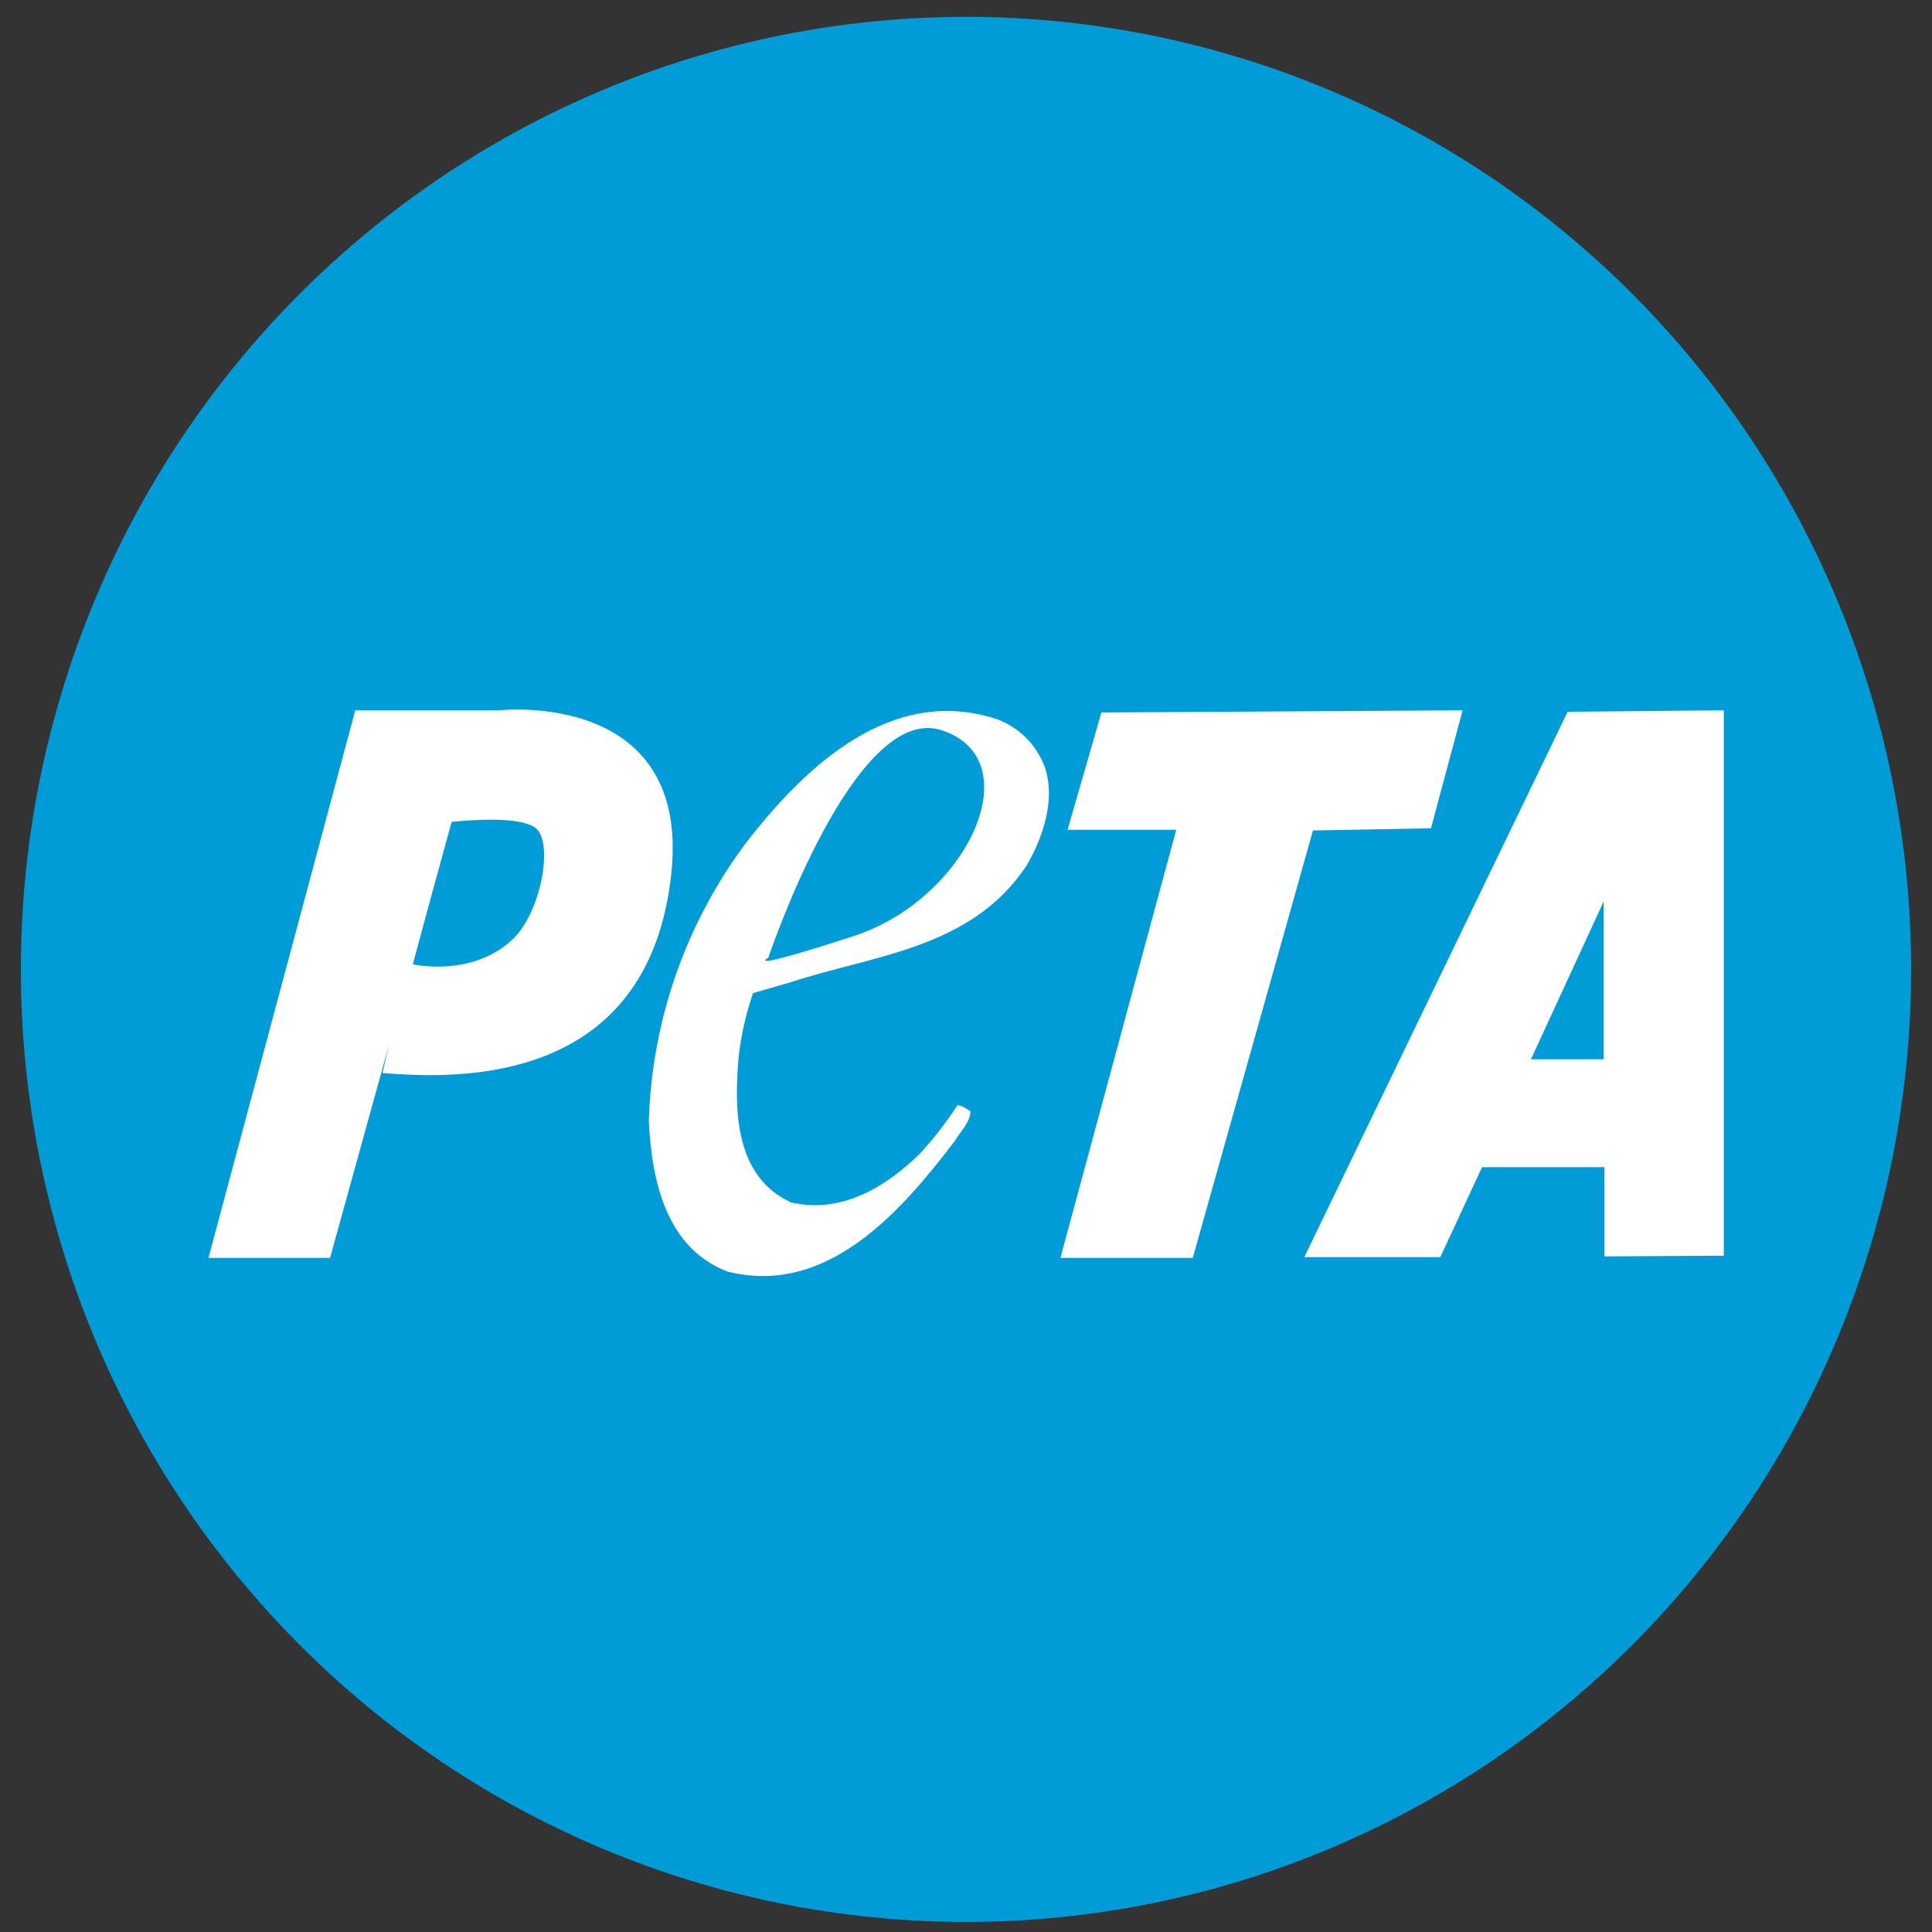 <svg width="81" height="81" viewBox="0 0 81 81" fill="none" xmlns="http://www.w3.org/2000/svg">
<rect x="0" y="0" width="81" height="81" fill="#333333" stroke="none"/>
<g clip-path="url(#clip0_5856_1737)">
<path d="M80.125 40.642C80.125 41.295 80.108 41.949 80.076 42.601C80.045 43.254 79.997 43.906 79.933 44.556C79.87 45.206 79.791 45.855 79.695 46.501C79.6 47.148 79.49 47.792 79.364 48.433C79.237 49.074 79.095 49.711 78.938 50.345C78.779 50.979 78.606 51.609 78.418 52.234C78.23 52.86 78.027 53.48 77.808 54.096C77.589 54.711 77.357 55.321 77.108 55.924C76.86 56.528 76.598 57.125 76.32 57.716C76.043 58.307 75.751 58.891 75.445 59.467C75.14 60.044 74.821 60.612 74.487 61.173C74.153 61.733 73.807 62.285 73.447 62.829C73.086 63.372 72.713 63.906 72.326 64.431C71.94 64.956 71.542 65.472 71.13 65.977C70.719 66.482 70.295 66.976 69.859 67.461C69.424 67.945 68.977 68.418 68.519 68.88C68.06 69.343 67.59 69.793 67.11 70.232C66.63 70.671 66.139 71.098 65.637 71.513C65.136 71.927 64.625 72.329 64.104 72.719C63.583 73.108 63.053 73.484 62.514 73.847C61.975 74.21 61.427 74.56 60.871 74.896C60.314 75.232 59.751 75.554 59.178 75.862C58.607 76.17 58.028 76.464 57.441 76.743C56.855 77.023 56.262 77.287 55.663 77.537C55.064 77.787 54.459 78.022 53.849 78.243C53.238 78.463 52.623 78.668 52.002 78.858C51.382 79.047 50.757 79.222 50.127 79.381C49.498 79.539 48.866 79.682 48.23 79.81C47.594 79.937 46.955 80.049 46.314 80.145C45.672 80.241 45.029 80.321 44.384 80.385C43.738 80.449 43.092 80.497 42.444 80.529C41.796 80.561 41.148 80.578 40.5 80.578C39.851 80.578 39.203 80.561 38.556 80.529C37.908 80.497 37.261 80.449 36.616 80.385C35.971 80.321 35.327 80.241 34.686 80.145C34.044 80.049 33.405 79.937 32.769 79.81C32.133 79.682 31.501 79.539 30.872 79.381C30.243 79.222 29.618 79.047 28.997 78.858C28.377 78.668 27.762 78.463 27.15 78.243C26.54 78.023 25.935 77.787 25.336 77.537C24.737 77.287 24.144 77.023 23.558 76.743C22.972 76.463 22.393 76.17 21.821 75.862C21.249 75.554 20.685 75.232 20.129 74.896C19.572 74.56 19.025 74.21 18.486 73.847C17.947 73.484 17.416 73.108 16.896 72.719C16.375 72.329 15.863 71.927 15.362 71.513C14.861 71.098 14.37 70.671 13.89 70.232C13.409 69.793 12.94 69.343 12.481 68.88C12.022 68.418 11.575 67.945 11.14 67.461C10.704 66.976 10.281 66.482 9.87 65.977C9.458 65.472 9.059 64.956 8.673 64.431C8.287 63.906 7.913 63.372 7.553 62.829C7.193 62.285 6.846 61.733 6.512 61.173C6.179 60.612 5.86 60.044 5.554 59.467C5.248 58.891 4.957 58.307 4.679 57.716C4.402 57.125 4.139 56.528 3.891 55.924C3.643 55.321 3.41 54.711 3.191 54.096C2.973 53.48 2.769 52.86 2.581 52.234C2.393 51.609 2.22 50.979 2.062 50.345C1.905 49.711 1.763 49.074 1.636 48.433C1.51 47.792 1.399 47.148 1.304 46.501C1.209 45.855 1.129 45.206 1.066 44.556C1.002 43.906 0.954 43.254 0.923 42.601C0.891 41.949 0.875 41.295 0.875 40.642C0.875 39.988 0.891 39.335 0.923 38.682C0.954 38.029 1.002 37.378 1.066 36.727C1.129 36.077 1.209 35.428 1.304 34.782C1.399 34.135 1.51 33.492 1.636 32.851C1.763 32.21 1.905 31.572 2.062 30.938C2.22 30.304 2.393 29.674 2.581 29.049C2.769 28.424 2.973 27.803 3.191 27.188C3.41 26.572 3.643 25.963 3.891 25.359C4.139 24.755 4.402 24.158 4.679 23.567C4.957 22.976 5.248 22.393 5.554 21.816C5.86 21.24 6.179 20.671 6.512 20.111C6.846 19.55 7.193 18.998 7.553 18.455C7.913 17.911 8.287 17.377 8.673 16.852C9.059 16.327 9.458 15.812 9.87 15.307C10.281 14.802 10.704 14.307 11.14 13.823C11.575 13.338 12.022 12.865 12.481 12.403C12.94 11.941 13.409 11.49 13.89 11.051C14.37 10.612 14.861 10.186 15.362 9.771C15.863 9.356 16.375 8.954 16.896 8.565C17.416 8.176 17.947 7.799 18.486 7.436C19.025 7.073 19.572 6.724 20.129 6.388C20.685 6.052 21.249 5.73 21.821 5.421C22.393 5.113 22.972 4.82 23.558 4.54C24.144 4.261 24.737 3.996 25.336 3.746C25.935 3.496 26.54 3.261 27.15 3.04C27.761 2.82 28.377 2.615 28.997 2.426C29.618 2.236 30.243 2.062 30.872 1.903C31.501 1.744 32.133 1.601 32.769 1.473C33.405 1.346 34.044 1.234 34.686 1.138C35.327 1.042 35.971 0.962 36.616 0.898C37.261 0.834 37.908 0.786 38.556 0.754C39.203 0.722 39.851 0.706 40.5 0.706C41.148 0.706 41.796 0.722 42.444 0.754C43.092 0.786 43.738 0.834 44.384 0.898C45.029 0.962 45.672 1.042 46.314 1.138C46.955 1.234 47.594 1.346 48.23 1.473C48.866 1.601 49.498 1.744 50.127 1.903C50.757 2.062 51.382 2.236 52.002 2.426C52.623 2.615 53.238 2.82 53.849 3.04C54.459 3.261 55.064 3.496 55.663 3.746C56.262 3.996 56.855 4.261 57.441 4.54C58.028 4.82 58.607 5.113 59.178 5.421C59.751 5.73 60.314 6.052 60.871 6.388C61.427 6.724 61.975 7.073 62.514 7.436C63.053 7.799 63.583 8.176 64.104 8.565C64.625 8.954 65.136 9.356 65.637 9.771C66.139 10.186 66.63 10.612 67.11 11.051C67.59 11.49 68.06 11.941 68.519 12.403C68.977 12.865 69.424 13.338 69.859 13.823C70.295 14.307 70.719 14.802 71.13 15.307C71.542 15.812 71.94 16.327 72.326 16.852C72.713 17.377 73.086 17.911 73.447 18.455C73.807 18.998 74.153 19.55 74.487 20.111C74.821 20.671 75.14 21.24 75.445 21.816C75.751 22.393 76.043 22.976 76.32 23.567C76.598 24.158 76.86 24.755 77.108 25.359C77.357 25.963 77.59 26.572 77.808 27.188C78.027 27.803 78.23 28.424 78.418 29.049C78.606 29.674 78.779 30.304 78.938 30.938C79.095 31.572 79.237 32.21 79.364 32.851C79.49 33.492 79.6 34.135 79.695 34.782C79.791 35.429 79.87 36.077 79.933 36.727C79.997 37.378 80.045 38.029 80.076 38.682C80.108 39.335 80.125 39.988 80.125 40.642Z" fill="#009CD8"/>
<path d="M21.501 39.373C19.781 41.002 17.308 40.428 17.308 40.428L18.001 37.865L18.936 34.456C19.298 34.426 21.771 34.154 22.466 34.728C23.22 35.332 22.677 38.258 21.5 39.374L21.501 39.373ZM20.927 29.781H14.894L8.74 52.736H13.838L16.309 43.807L16.037 44.983C19.475 45.285 27.015 45.345 28.106 36.959C29.193 28.846 20.927 29.781 20.927 29.781Z" fill="white"/>
<path d="M35.769 39.252C31.034 40.79 32.21 40.157 32.21 40.157C32.21 40.157 35.829 29.358 39.51 30.625C43.25 31.892 40.533 37.716 35.769 39.252L35.769 39.252ZM43.492 31.53C43.291 31.209 43.043 30.93 42.748 30.692C42.454 30.454 42.128 30.271 41.772 30.143C37.398 28.723 33.808 32.073 31.304 35.301C30.672 36.141 30.108 37.026 29.613 37.954C29.117 38.882 28.695 39.842 28.347 40.835C27.999 41.827 27.729 42.841 27.537 43.875C27.345 44.91 27.233 45.953 27.202 47.004C27.322 49.508 27.926 52.313 30.49 53.308C34.683 54.364 37.761 50.805 40.022 47.849C40.263 47.427 40.685 47.065 40.685 46.582C40.504 46.492 40.353 46.341 40.14 46.341C39.672 47.057 39.149 47.73 38.571 48.362C37.123 49.779 35.283 50.895 33.171 50.413C30.849 49.357 30.758 46.642 30.97 44.29C31.075 43.383 31.276 42.498 31.573 41.635L33.141 41.183C36.61 40.036 40.711 39.795 43.036 36.296C43.82 34.968 44.453 32.978 43.489 31.53L43.492 31.53Z" fill="white"/>
<path d="M46.177 29.871L61.321 29.78L59.994 34.727L55.047 34.818L50.008 52.736H44.458L49.314 34.788H44.759L46.177 29.871Z" fill="white"/>
<path d="M64.186 44.409L67.203 37.864L67.233 37.773V44.409H64.186ZM65.725 29.84L54.684 52.705H60.386L62.135 48.935H67.264V52.675L72.272 52.645V29.78L65.725 29.84H65.725V29.84Z" fill="white"/>
</g>
<defs>
<clipPath id="clip0_5856_1737">
<rect width="79.269" height="80" fill="white" transform="translate(0.865 0.642)"/>
</clipPath>
</defs>
</svg>
